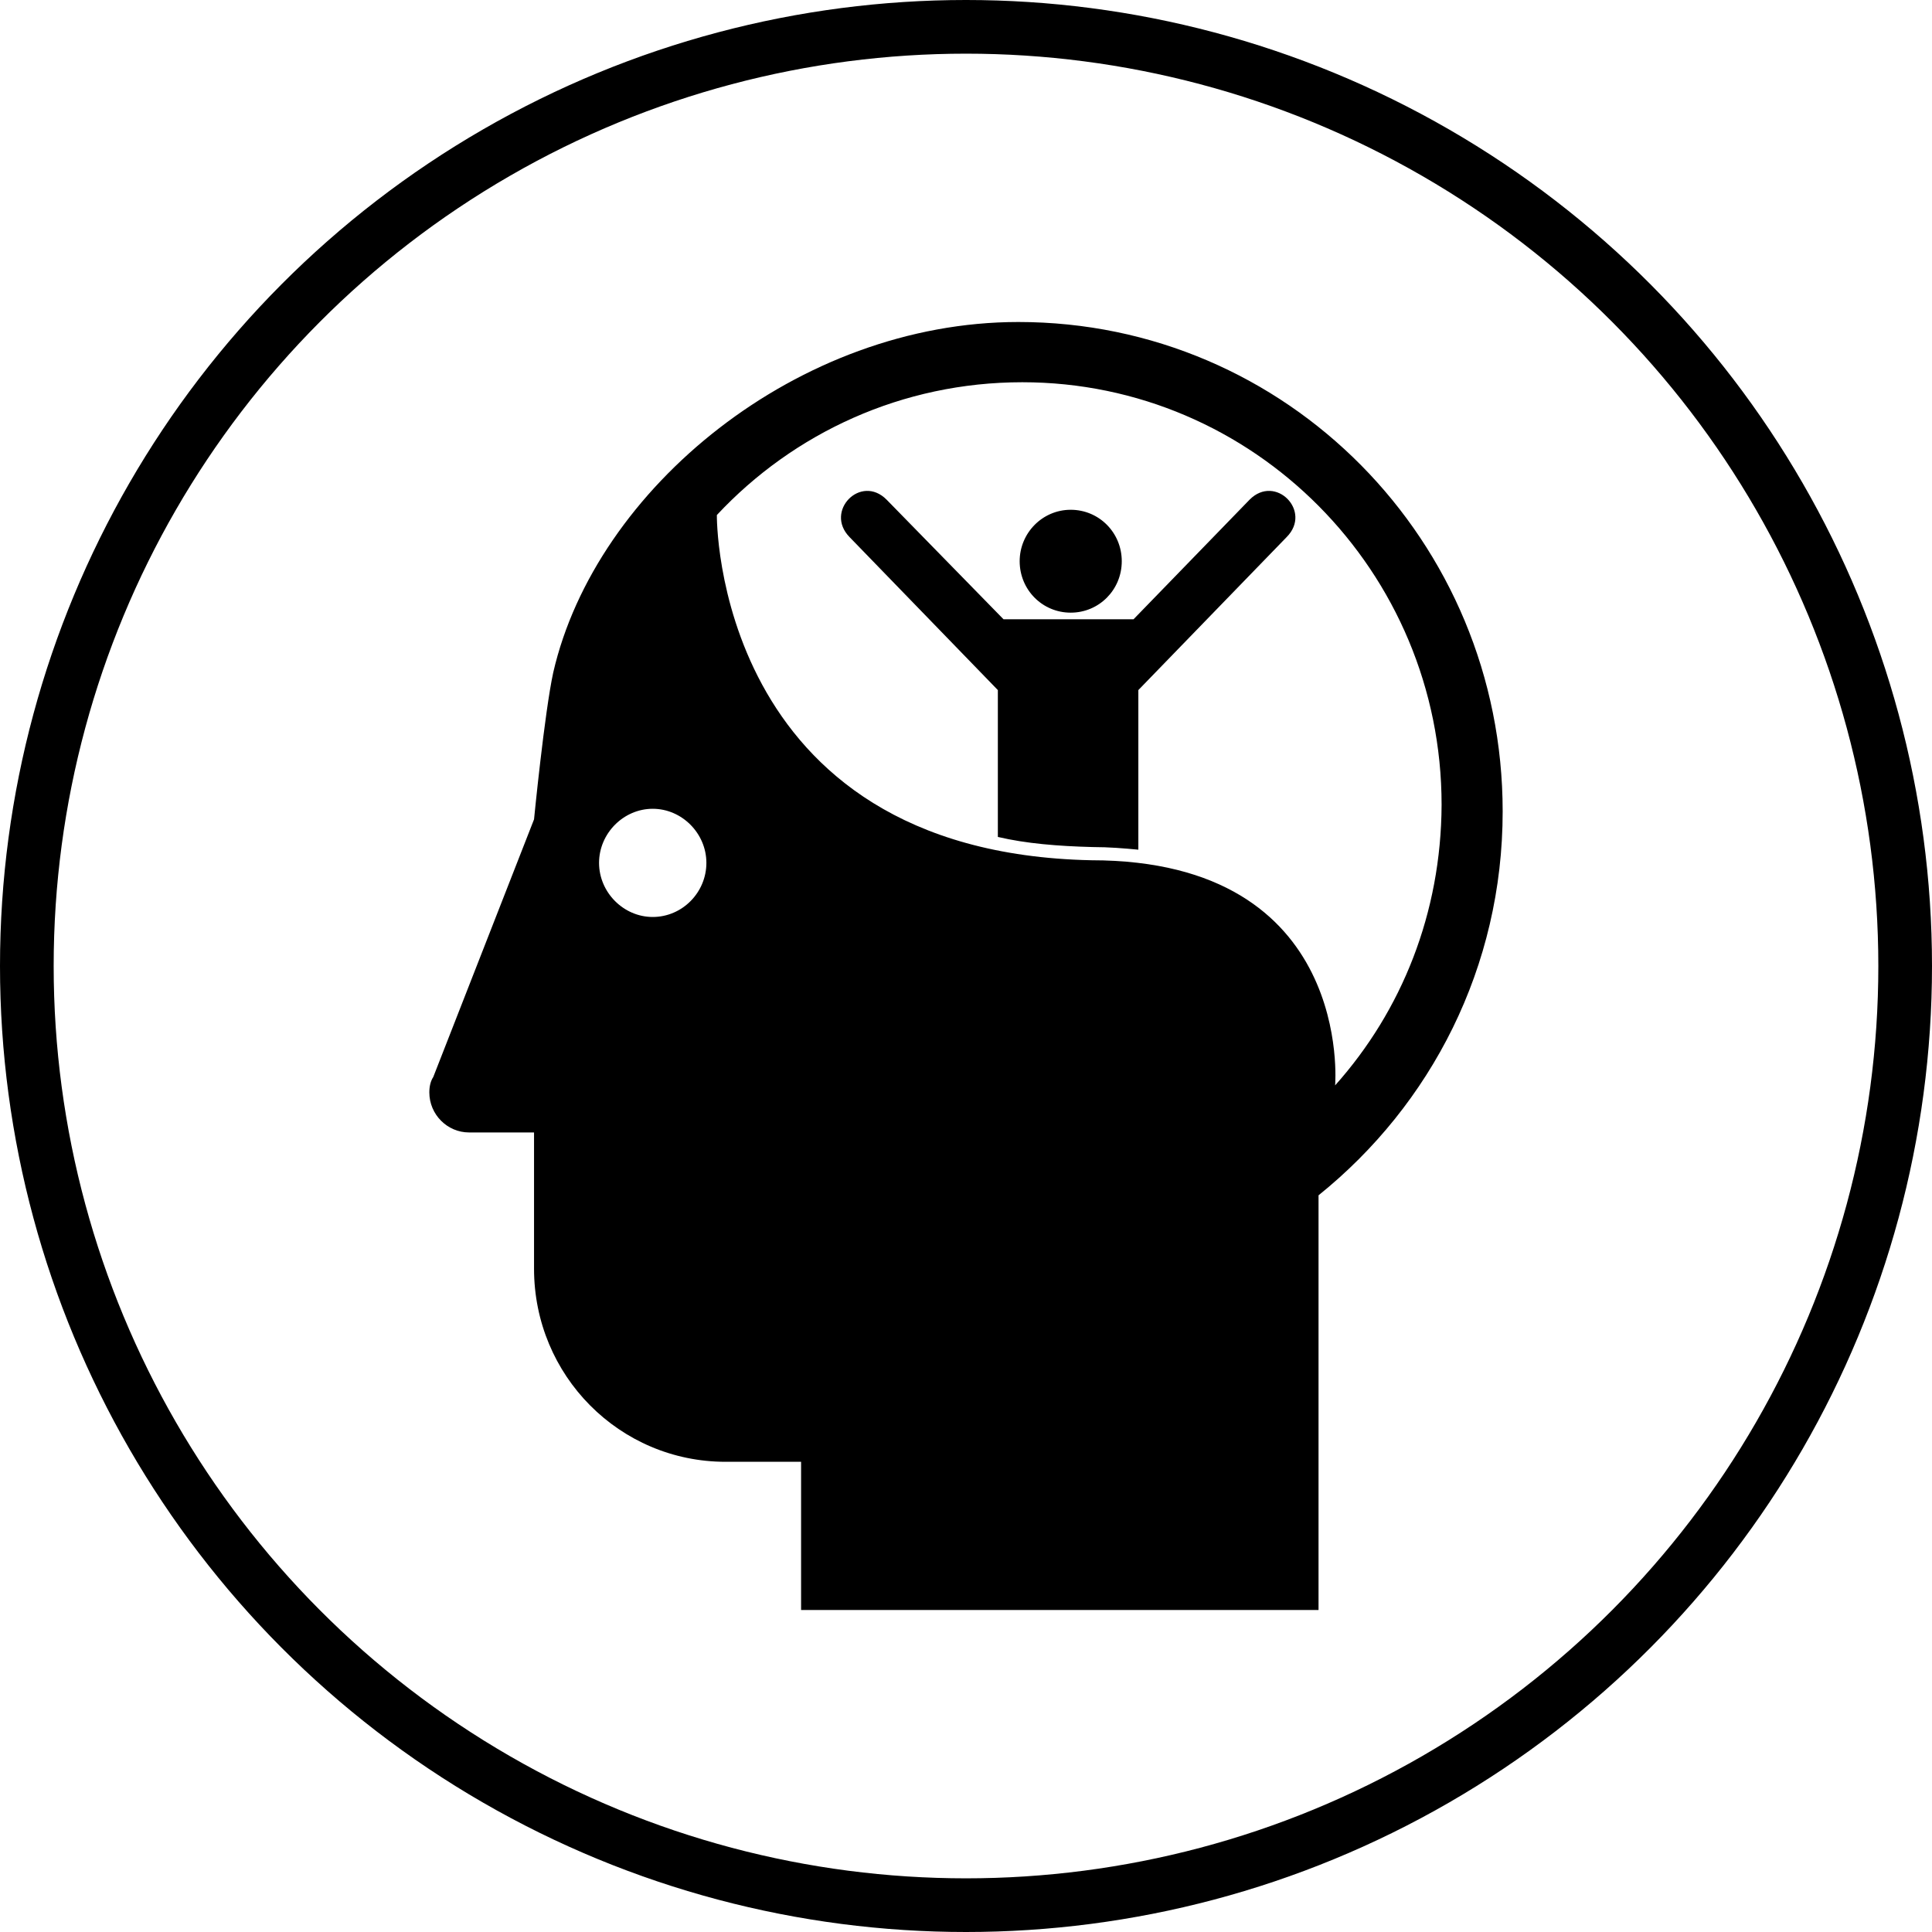 <?xml version="1.0" encoding="UTF-8"?>
<svg width="72px" height="72px" viewBox="0 0 72 72" version="1.1" xmlns="http://www.w3.org/2000/svg" xmlns:xlink="http://www.w3.org/1999/xlink">
    <title>Confidence</title>
    <g id="Icons" stroke="none" stroke-width="1" fill="none" fill-rule="evenodd">
        <g transform="translate(-2121, -69)" id="Confidence">
            <g transform="translate(2121, 69)">
                <path d="M37.951,12 C29.756,12 22.195,18.195 20.618,25.061 C20.293,26.552 19.902,30.535 19.902,30.535 L16.146,40.138 C16.049,40.285 16,40.482 16,40.712 C16,41.531 16.667,42.203 17.48,42.203 L19.902,42.203 L19.902,47.283 C19.902,51.265 23.089,54.477 27.041,54.477 L29.854,54.477 L29.854,60 L49.138,60 L49.138,44.546 C53.333,41.17 56,36.041 56,30.24 C56,20.161 47.951,12 37.951,12 Z M24.325,34.173 C23.236,34.173 22.325,33.255 22.325,32.157 C22.325,31.059 23.236,30.141 24.325,30.141 C25.415,30.141 26.325,31.059 26.325,32.157 C26.325,33.255 25.431,34.173 24.325,34.173 Z M49.756,40.449 C49.756,40.449 50.472,32.059 40.667,32.059 C26.569,31.764 26.715,19.194 26.715,19.194 C29.577,16.13 33.626,14.245 38.098,14.245 C46.715,14.245 53.724,21.292 53.724,29.994 C53.707,34.025 52.244,37.663 49.756,40.449 Z M46.569,18.621 L42.244,23.078 L39.87,23.078 L39.87,23.078 L37.398,23.078 L33.041,18.621 C32.081,17.654 30.715,19.047 31.659,20.014 L37.187,25.717 L37.187,31.19 C38.228,31.436 39.431,31.534 40.715,31.567 C41.333,31.567 41.902,31.616 42.423,31.665 L42.423,25.717 L47.951,20.014 C48.911,19.047 47.528,17.654 46.569,18.621 Z M39.902,18.998 C40.959,18.998 41.805,19.85 41.805,20.915 C41.805,21.98 40.959,22.832 39.902,22.832 C38.846,22.832 38,21.98 38,20.915 C38,19.866 38.846,18.998 39.902,18.998 Z" id="Shape" fill="#000000" fill-rule="nonzero"></path>
                <circle id="Oval" stroke="#000000" stroke-width="2" cx="36" cy="36" r="35"></circle>
            </g>
        </g>
    </g>
</svg>